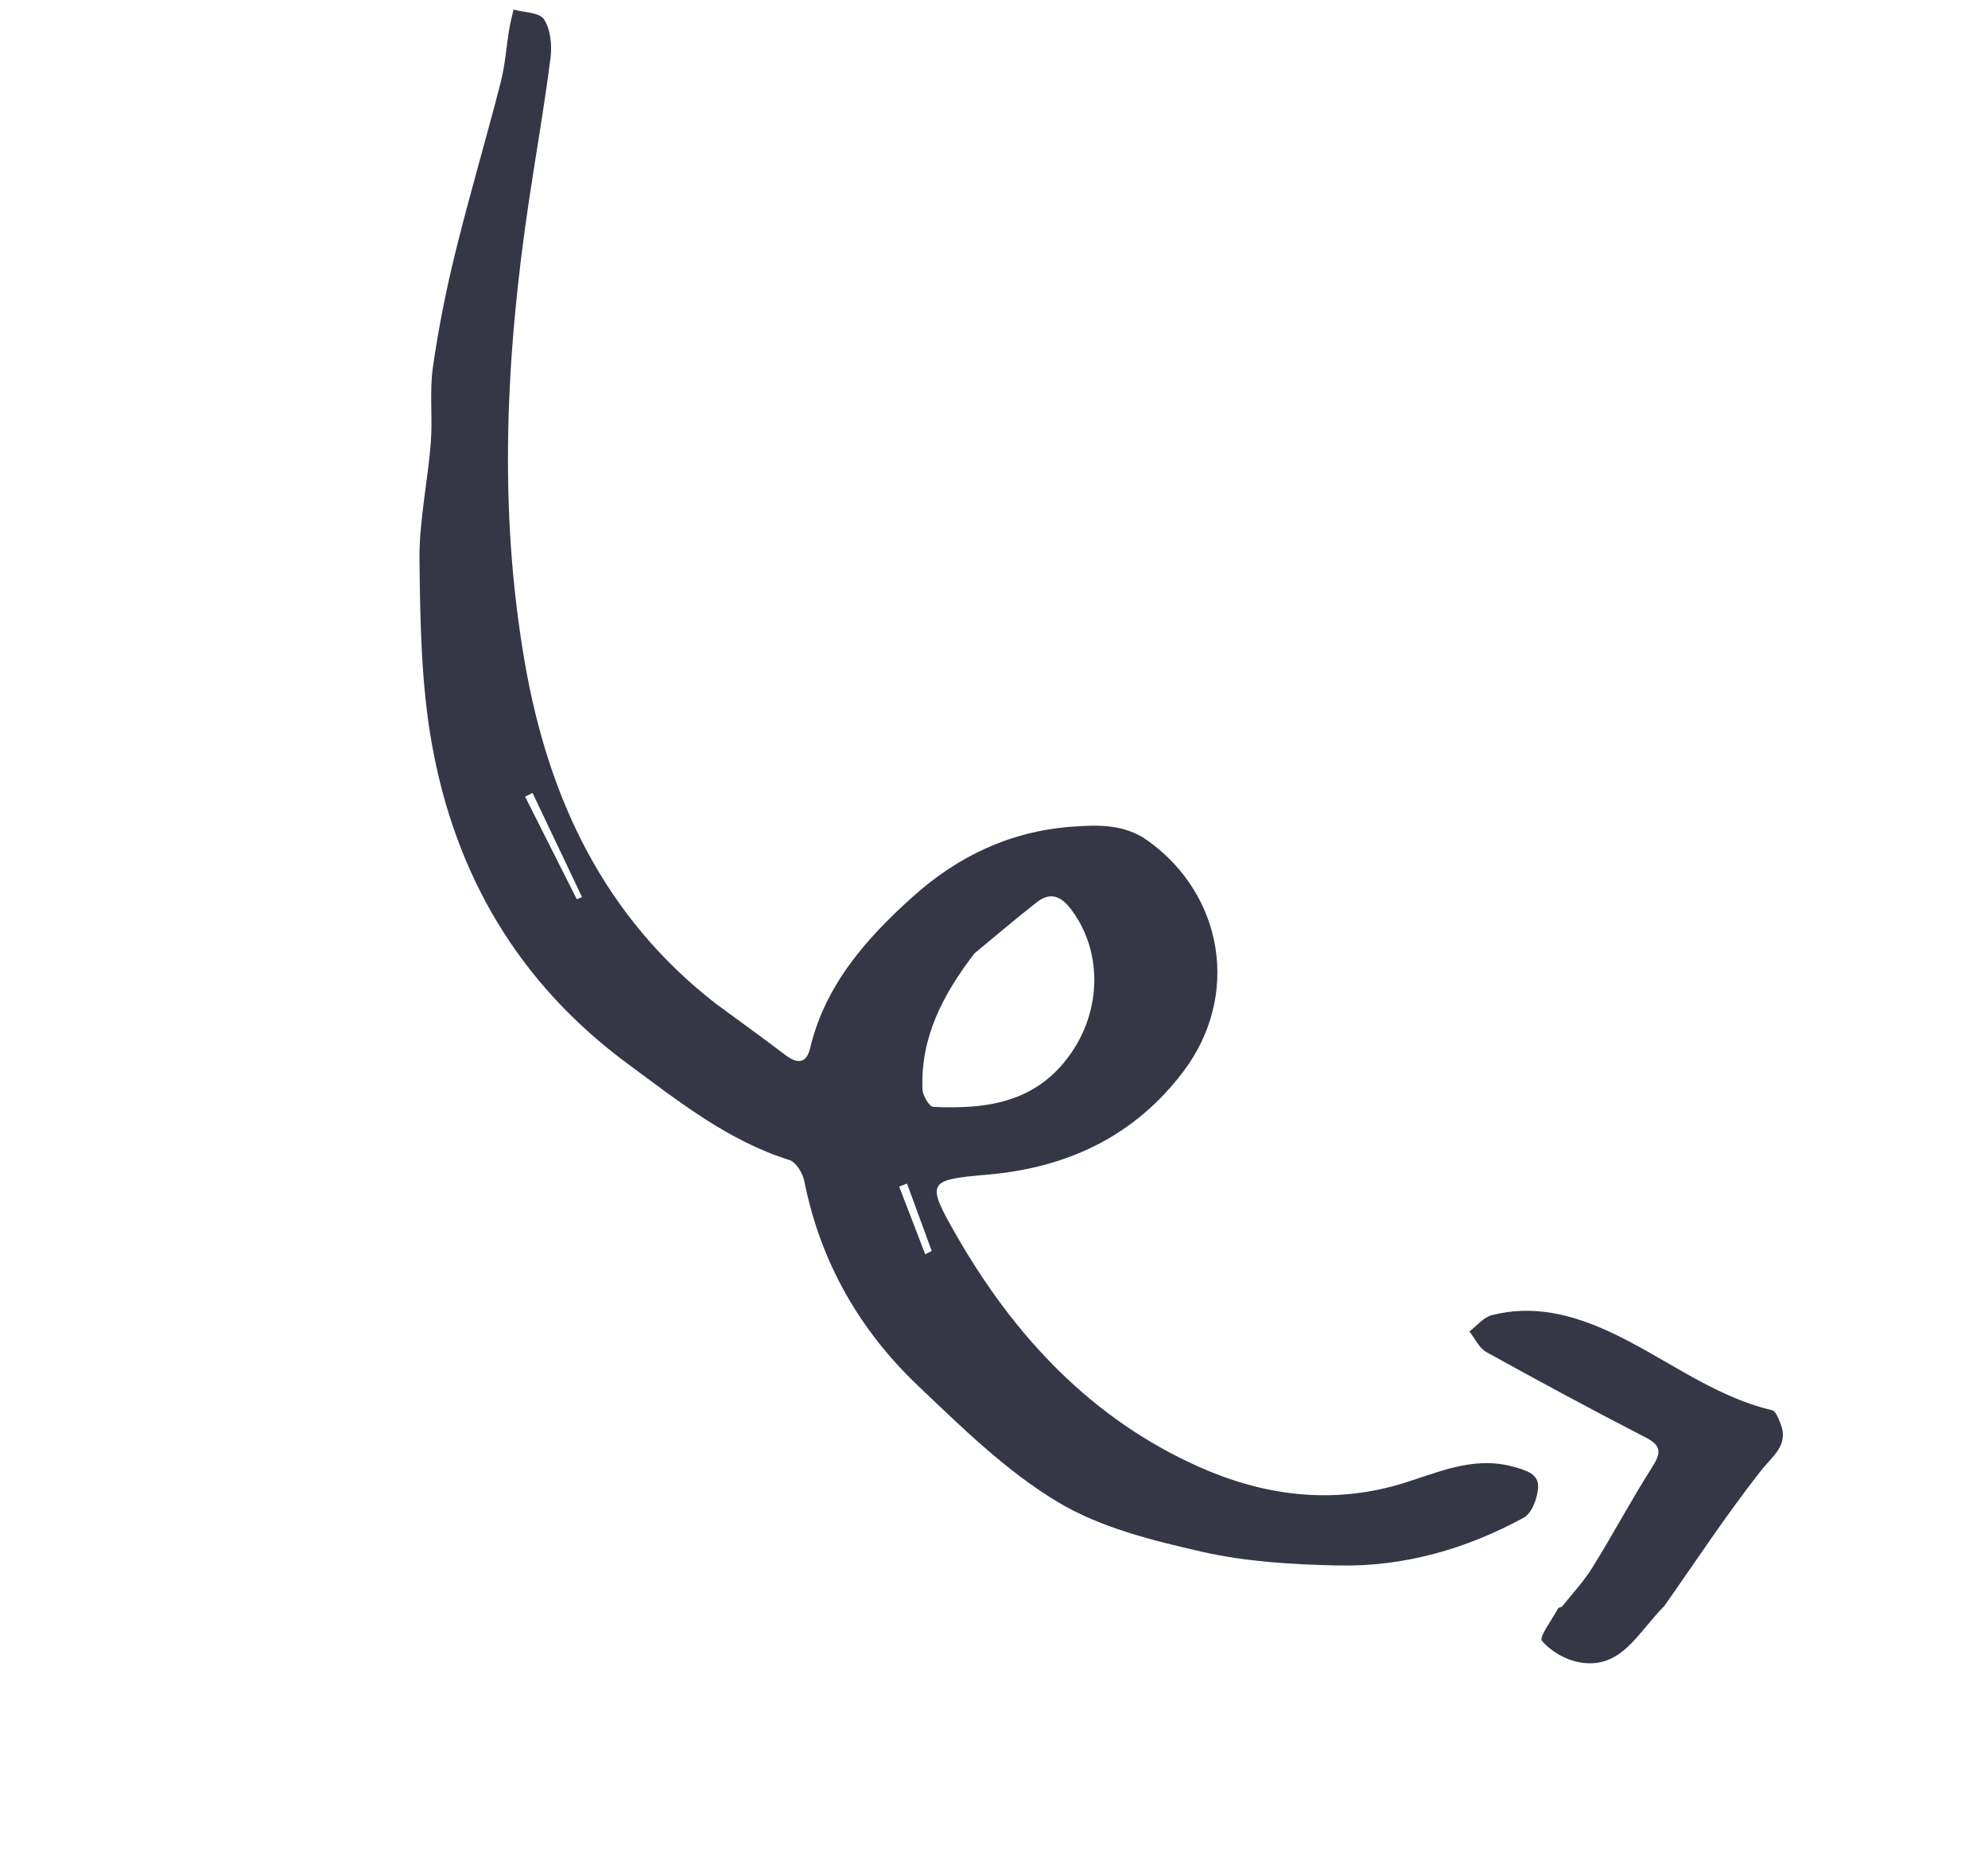 <svg width="96" height="90" viewBox="0 0 96 90" fill="none" xmlns="http://www.w3.org/2000/svg">
<path fill-rule="evenodd" clip-rule="evenodd" d="M80.364 77.558C81.829 75.481 83.334 73.186 85.022 71.035C85.611 70.283 86.414 69.78 85.965 68.698C85.872 68.475 85.746 68.139 85.574 68.098C82.655 67.404 80.339 65.507 77.686 64.291C75.91 63.477 74.026 62.992 72.035 63.509C71.638 63.612 71.315 64.024 70.958 64.293C71.227 64.632 71.425 65.095 71.775 65.289C74.323 66.701 76.888 68.084 79.478 69.418C80.29 69.837 80.188 70.21 79.756 70.889C78.76 72.456 77.887 74.099 76.908 75.677C76.491 76.352 75.938 76.944 75.44 77.569C75.398 77.621 75.27 77.614 75.242 77.666C74.951 78.203 74.31 79.056 74.458 79.23C74.882 79.733 75.588 80.145 76.25 80.267C78.294 80.642 79.073 78.846 80.364 77.558" fill="#353747"/>
<path fill-rule="evenodd" clip-rule="evenodd" d="M44.992 60.408C44.888 60.461 44.782 60.514 44.678 60.567L43.422 57.3C43.548 57.25 43.674 57.201 43.799 57.151C44.197 58.236 44.594 59.323 44.992 60.408M28.106 43.318C28.022 43.352 27.937 43.387 27.852 43.421C27.021 41.771 26.189 40.121 25.358 38.471C25.477 38.409 25.597 38.349 25.716 38.288C26.513 39.965 27.309 41.642 28.106 43.318M47.052 46.042C48.053 45.217 49.038 44.371 50.06 43.572C50.691 43.079 51.203 43.239 51.696 43.877C53.236 45.878 53.219 48.739 51.689 50.903C50.023 53.262 47.622 53.565 45.073 53.45C44.873 53.441 44.558 52.902 44.546 52.597C44.447 50.081 45.544 48.013 47.052 46.042M34.549 48.453C29.197 44.285 26.503 38.629 25.353 32.05C24.044 24.561 24.432 17.079 25.559 9.587C25.9 7.318 26.299 5.057 26.585 2.782C26.663 2.172 26.584 1.418 26.27 0.932C26.053 0.596 25.309 0.606 24.8 0.463C24.729 0.778 24.642 1.093 24.59 1.411C24.449 2.27 24.392 3.148 24.176 3.987C23.475 6.718 22.671 9.423 21.997 12.16C21.543 14.005 21.167 15.876 20.902 17.754C20.735 18.94 20.898 20.165 20.804 21.366C20.656 23.268 20.234 25.169 20.257 27.063C20.291 30.011 20.337 33.002 20.848 35.886C21.977 42.26 25.057 47.496 30.335 51.386C32.791 53.196 35.149 55.083 38.122 56.017C38.447 56.12 38.765 56.656 38.842 57.042C39.616 60.937 41.503 64.224 44.325 66.91C46.437 68.921 48.571 71.016 51.041 72.508C53.112 73.759 55.636 74.386 58.045 74.933C60.187 75.418 62.441 75.551 64.654 75.595C67.806 75.657 70.807 74.798 73.588 73.282C73.987 73.064 74.271 72.281 74.274 71.762C74.277 71.185 73.734 71.008 73.096 70.83C71.1 70.274 69.365 71.151 67.586 71.674C64.215 72.666 60.963 72.194 57.921 70.842C52.73 68.537 48.994 64.542 46.197 59.676C44.687 57.047 44.784 56.974 47.705 56.72C51.549 56.385 54.797 54.862 57.157 51.724C59.896 48.08 59.093 43.231 55.435 40.6C54.287 39.774 52.989 39.827 51.703 39.925C48.783 40.146 46.245 41.35 44.07 43.308C41.82 45.332 39.849 47.56 39.117 50.623C38.94 51.363 38.498 51.381 37.933 50.951C36.818 50.102 35.678 49.284 34.549 48.453" fill="#353747"/>
</svg>
